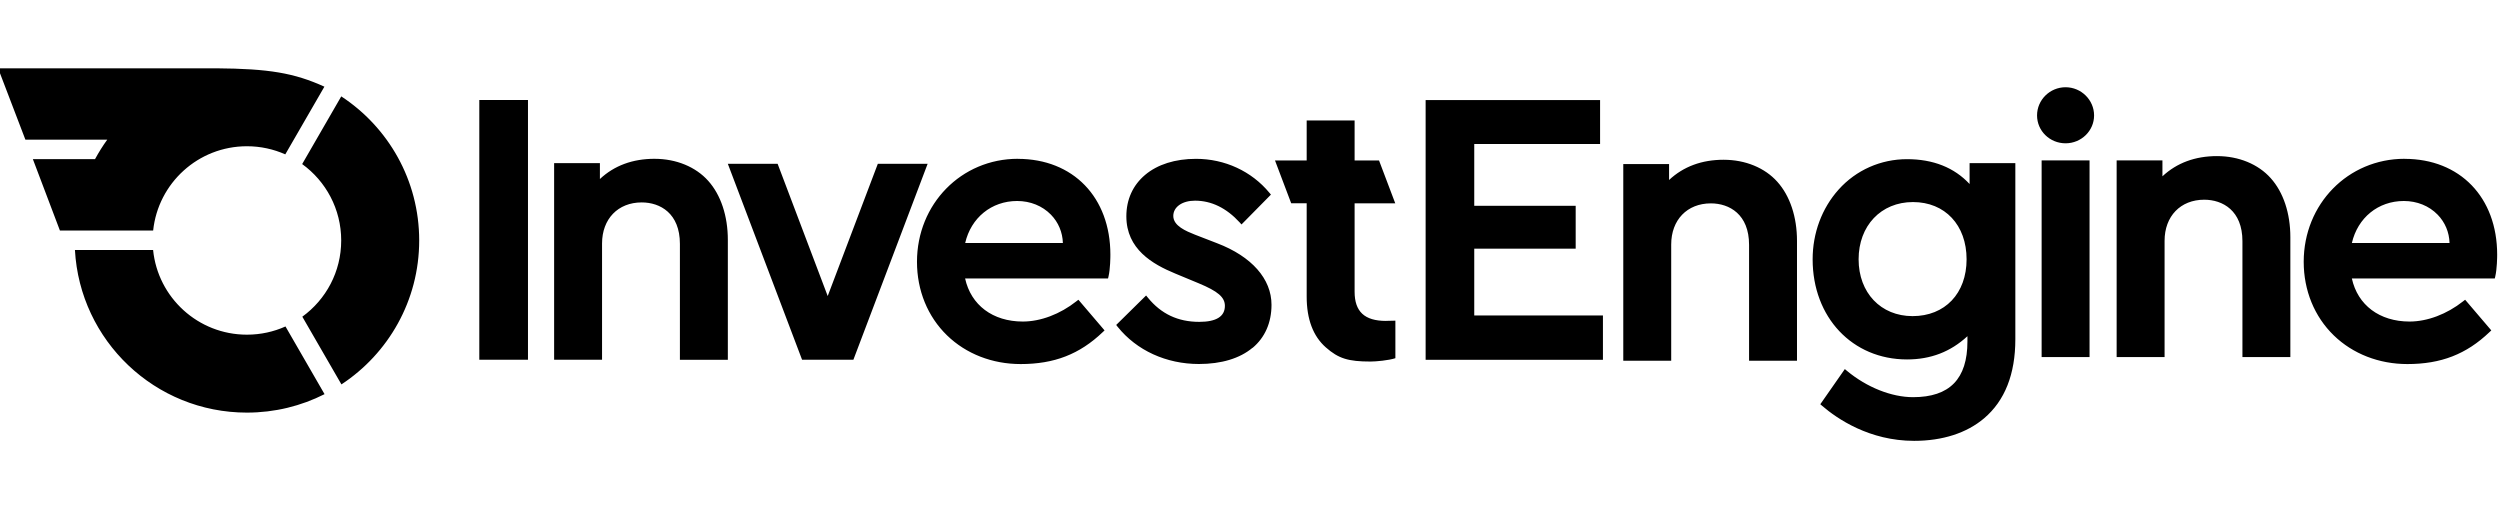 <svg width="183" height="37" viewBox="0 0 183 37" fill="none" xmlns="http://www.w3.org/2000/svg">
<g clip-path="url(#clip0_432_4928)">
<path d="M35.085 7.318V26.331H38.648V7.318H35.085ZM47.916 11.624C46.31 11.624 44.966 12.12 43.913 13.104V11.939H40.562V26.334H44.07V17.825C44.07 16.027 45.236 14.817 46.972 14.817C48.325 14.817 49.769 15.614 49.769 17.851V26.335H53.278V17.564C53.278 15.807 52.766 14.268 51.84 13.236C50.928 12.214 49.498 11.625 47.92 11.625L47.916 11.622V11.624ZM74.505 11.624C70.365 11.624 67.123 14.934 67.123 19.164C67.123 21.265 67.907 23.177 69.326 24.552C70.721 25.905 72.636 26.649 74.711 26.649C77.174 26.649 79.027 25.929 80.721 24.311L80.853 24.186L80.736 24.047L79.058 22.081L78.937 21.941L78.789 22.056C77.601 22.996 76.171 23.537 74.869 23.537C72.671 23.537 71.073 22.333 70.645 20.382H81.109L81.144 20.233C81.274 19.681 81.28 18.81 81.28 18.641C81.28 14.446 78.557 11.628 74.503 11.628H74.507V11.625L74.505 11.624ZM70.651 17.789C71.077 15.94 72.578 14.713 74.454 14.713C75.421 14.713 76.3 15.069 76.929 15.714C77.473 16.27 77.779 17.004 77.803 17.789H70.651ZM91.687 25.467C92.596 24.706 93.074 23.615 93.074 22.312C93.074 20.413 91.624 18.772 89.092 17.805L87.467 17.176C86.839 16.924 85.885 16.543 85.885 15.808C85.885 15.15 86.539 14.689 87.474 14.689C88.675 14.689 89.773 15.225 90.742 16.279L90.878 16.43L93.032 14.246L92.919 14.11C91.613 12.532 89.655 11.627 87.55 11.627C86.023 11.627 84.733 12.034 83.821 12.803C82.924 13.56 82.449 14.607 82.449 15.834C82.449 18.239 84.365 19.337 86.031 20.025L87.736 20.733C89.157 21.323 89.662 21.758 89.662 22.39C89.662 23.168 89.029 23.56 87.785 23.56C86.228 23.56 84.999 22.982 84.028 21.793L83.894 21.63L81.704 23.788L81.814 23.925C83.203 25.654 85.372 26.645 87.762 26.645C89.402 26.645 90.757 26.236 91.682 25.46L91.686 25.464L91.689 25.468L91.687 25.467ZM107.915 23.088V18.203H115.34V15.064H107.915V10.542H117.126V7.323H104.356V26.335H117.335V23.091H107.917V23.088H107.915ZM126.178 11.694C124.571 11.694 123.228 12.191 122.176 13.175V12.009H118.824V26.404H122.332V17.895C122.332 16.097 123.498 14.887 125.234 14.887C126.587 14.887 128.032 15.684 128.032 17.922V26.405H131.54V17.634C131.54 15.877 131.028 14.34 130.1 13.306C129.187 12.284 127.758 11.695 126.179 11.695V11.693L126.178 11.694ZM144.174 11.939V13.47C143.047 12.262 141.506 11.651 139.594 11.651C137.681 11.651 135.872 12.441 134.585 13.878C133.358 15.248 132.685 17.06 132.685 18.982C132.685 23.23 135.591 26.311 139.594 26.311C141.326 26.311 142.776 25.755 144.016 24.61V24.99C144.016 27.736 142.714 29.073 140.037 29.073C138.46 29.073 136.653 28.354 135.203 27.151L135.041 27.016L134.921 27.19L133.347 29.446L133.246 29.589L133.378 29.705C134.49 30.661 136.843 32.27 140.115 32.27C142.193 32.27 143.962 31.699 145.235 30.621C146.754 29.332 147.523 27.388 147.523 24.835V11.943H144.171L144.174 11.939ZM140.002 23.14C137.675 23.14 136.05 21.43 136.05 18.98C136.05 16.529 137.686 14.791 140.03 14.791C142.373 14.791 143.954 16.474 143.954 18.98C143.954 21.485 142.366 23.14 140.002 23.14ZM149.447 11.741V26.136H152.955V11.741H149.447ZM151.2 6.386C150.049 6.386 149.112 7.313 149.112 8.449C149.112 9.586 150.048 10.49 151.2 10.49C152.351 10.49 153.287 9.576 153.287 8.449C153.287 7.323 152.351 6.386 151.2 6.386ZM162.292 11.426C160.688 11.426 159.344 11.922 158.29 12.906V11.741H154.938V26.136H158.447V17.627C158.447 15.829 159.612 14.619 161.349 14.619C162.701 14.619 164.146 15.416 164.146 17.653V26.137H167.654V17.366C167.654 15.608 167.143 14.072 166.214 13.038C165.302 12.016 163.872 11.427 162.294 11.427L162.291 11.424L162.292 11.426ZM176.013 11.624C171.874 11.624 168.631 14.934 168.631 19.164C168.631 21.265 169.416 23.177 170.834 24.552C172.229 25.905 174.145 26.649 176.22 26.649C178.683 26.649 180.536 25.929 182.23 24.311L182.363 24.186L182.246 24.047L180.568 22.081L180.447 21.941L180.299 22.056C179.111 22.996 177.681 23.537 176.379 23.537C174.181 23.537 172.583 22.333 172.155 20.382H182.619L182.654 20.233C182.784 19.677 182.793 18.81 182.793 18.641C182.793 14.446 180.07 11.628 176.016 11.628L176.013 11.625V11.624ZM172.157 17.789C172.583 15.94 174.083 14.713 175.96 14.713C176.927 14.713 177.806 15.069 178.435 15.714C178.978 16.27 179.285 17.004 179.306 17.789H172.154H172.157ZM64.257 11.99L60.588 21.671L56.922 11.99H53.277L58.712 26.334H62.468L67.903 11.99H64.257ZM7.851 10.224C7.523 10.676 7.225 11.153 6.957 11.647H2.405L4.385 16.873H11.211C11.576 13.406 14.508 10.705 18.075 10.705C19.075 10.705 20.026 10.919 20.883 11.299L23.746 6.344C21.526 5.337 19.676 5.029 15.828 5H-0.139L1.859 10.224H7.851ZM24.979 7.057L22.119 12.01C23.851 13.264 24.976 15.299 24.976 17.601C24.976 19.903 23.856 21.927 22.13 23.182L24.993 28.138C28.42 25.885 30.685 22.009 30.685 17.601C30.685 13.192 28.418 9.309 24.983 7.057H24.979ZM18.073 24.498C14.497 24.498 11.557 21.781 11.207 18.3H5.485C5.848 24.935 11.345 30.203 18.073 30.203C20.116 30.203 22.05 29.716 23.757 28.852L20.897 23.897C20.034 24.285 19.081 24.498 18.076 24.498H18.073ZM99.157 11.746V8.817H95.649V11.746H93.33L94.516 14.881H95.649V21.719C95.649 23.362 96.119 24.61 97.052 25.43C97.977 26.246 98.692 26.465 100.324 26.465C100.708 26.465 101.642 26.384 102.142 26.22V23.472C101.847 23.484 101.609 23.488 101.454 23.488L101.457 23.491C99.888 23.491 99.157 22.811 99.157 21.352V14.882H102.132L100.945 11.746H99.157Z" fill="black"/>
</g>
<defs>
<clipPath id="clip0_432_4928">
<rect width="183" height="37" fill="white"/>
</clipPath>
</defs>
</svg>
